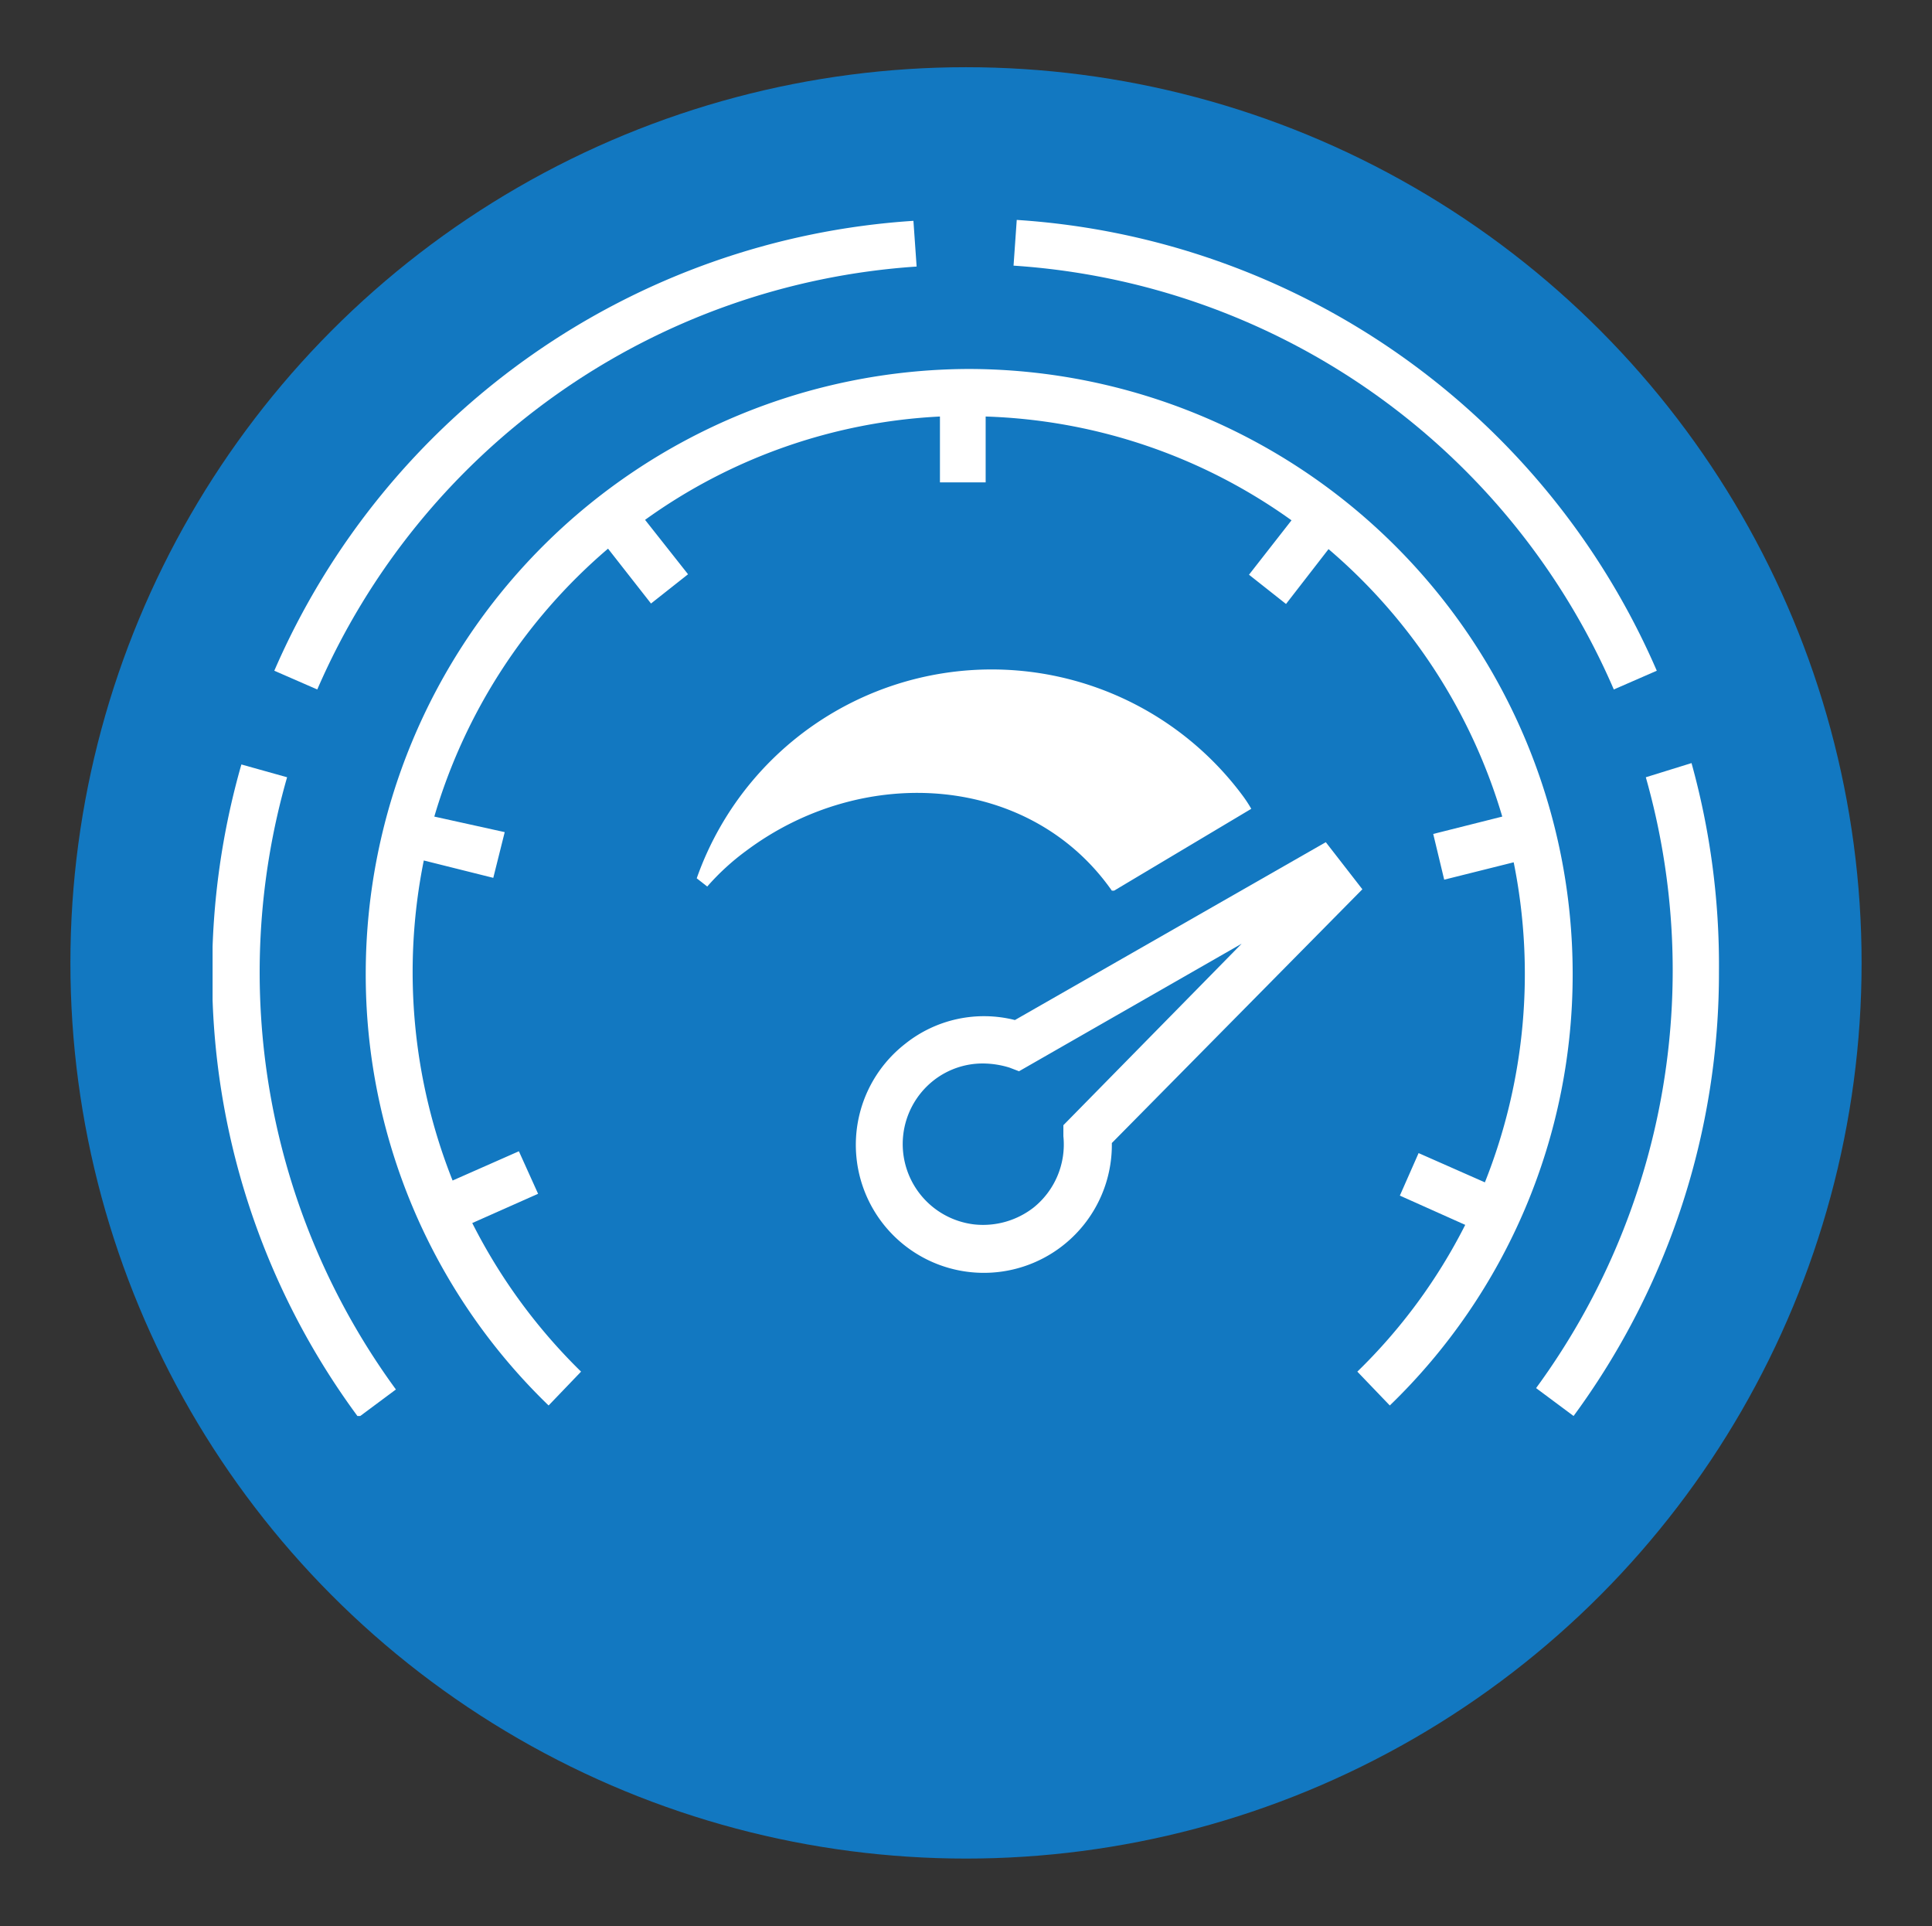 <svg id="b7ce2292-6ffb-4c5d-862b-b3e9087b15ca" data-name="Layer 1" xmlns="http://www.w3.org/2000/svg" xmlns:xlink="http://www.w3.org/1999/xlink" viewBox="0 0 42.26 42.13"><rect x="0" y="0" width="42.26" height="42.13" fill="#333333" stroke="none"/><defs><style>.fbbe029b-5cc9-429a-a65d-49e448ba142a{fill:none;}.bc230ed9-d8e1-4730-a7a5-fcb908091fd8{fill:#1278c1;}.b4465ce3-f00f-4e76-b7da-c60636e96535{clip-path:url(#ff3d066c-04d0-442c-8f74-d4e3a1315075);}.ab2d8c7f-634f-4bf3-88b4-e235915de066{fill:#fff;}</style><clipPath id="ff3d066c-04d0-442c-8f74-d4e3a1315075"><rect class="fbbe029b-5cc9-429a-a65d-49e448ba142a" x="4.65" y="4.81" width="32.95" height="26.16"/></clipPath></defs><title>icon-speed</title><circle class="bc230ed9-d8e1-4730-a7a5-fcb908091fd8" cx="21.13" cy="21.06" r="19.59"/><g class="b4465ce3-f00f-4e76-b7da-c60636e96535"><path class="ab2d8c7f-634f-4bf3-88b4-e235915de066" d="M6.28,17l-1-.28a16.56,16.56,0,0,0-.64,4.55A16.29,16.29,0,0,0,7.84,31l.82-.61A15.46,15.46,0,0,1,6.28,17"/><path class="ab2d8c7f-634f-4bf3-88b4-e235915de066" d="M20.05,5.83l-.07-1A16.39,16.39,0,0,0,6,14.67l.94.41A15.4,15.4,0,0,1,20.05,5.83"/><path class="ab2d8c7f-634f-4bf3-88b4-e235915de066" d="M37,16.69,36,17A15.46,15.46,0,0,1,33.6,30.36l.82.61a16.35,16.35,0,0,0,3.18-9.73A16.55,16.55,0,0,0,37,16.69"/><path class="ab2d8c7f-634f-4bf3-88b4-e235915de066" d="M35.3,15.08l.94-.41a16.41,16.41,0,0,0-14-9.86l-.07,1A15.4,15.4,0,0,1,35.3,15.08"/><path class="ab2d8c7f-634f-4bf3-88b4-e235915de066" d="M21.19,8.07A13.23,13.23,0,0,0,8,21.28a13.1,13.1,0,0,0,4,9.46l.71-.74a12.31,12.31,0,0,1-2.38-3.25l1.44-.64-.42-.93-1.45.64a12.33,12.33,0,0,1-.63-7l1.52.38.25-1L9.5,17.86A12.24,12.24,0,0,1,13.3,12l.94,1.2.81-.64-.94-1.19a12.06,12.06,0,0,1,6.45-2.26v1.44h1V9.11a12.13,12.13,0,0,1,6.69,2.27l-.93,1.19.81.64.93-1.2a12.24,12.24,0,0,1,3.8,5.85l-1.51.38.24,1,1.52-.38a12.33,12.33,0,0,1-.63,7l-1.45-.64-.41.93,1.43.64A12.09,12.09,0,0,1,29.69,30l.71.74a13.1,13.1,0,0,0,4-9.46A13.23,13.23,0,0,0,21.19,8.07"/><path class="ab2d8c7f-634f-4bf3-88b4-e235915de066" d="M23.26,24.61l0,.24a1.77,1.77,0,0,1-.65,1.56,1.8,1.8,0,0,1-1.3.37,1.77,1.77,0,0,1-.9-3.14,1.74,1.74,0,0,1,1.09-.38,2,2,0,0,1,.58.09l.21.08,4.87-2.79ZM29,18.42l-6.8,3.89a2.76,2.76,0,0,0-2.4.52A2.8,2.8,0,1,0,24.32,25l5.48-5.55Z"/><path class="ab2d8c7f-634f-4bf3-88b4-e235915de066" d="M24.37,19.48l3-1.79a2.9,2.9,0,0,0-.19-.29,6.84,6.84,0,0,0-11.94,1.81l.23.18a5.29,5.29,0,0,1,.85-.78c2.58-1.93,6.22-1.67,8,.87"/></g></svg>
